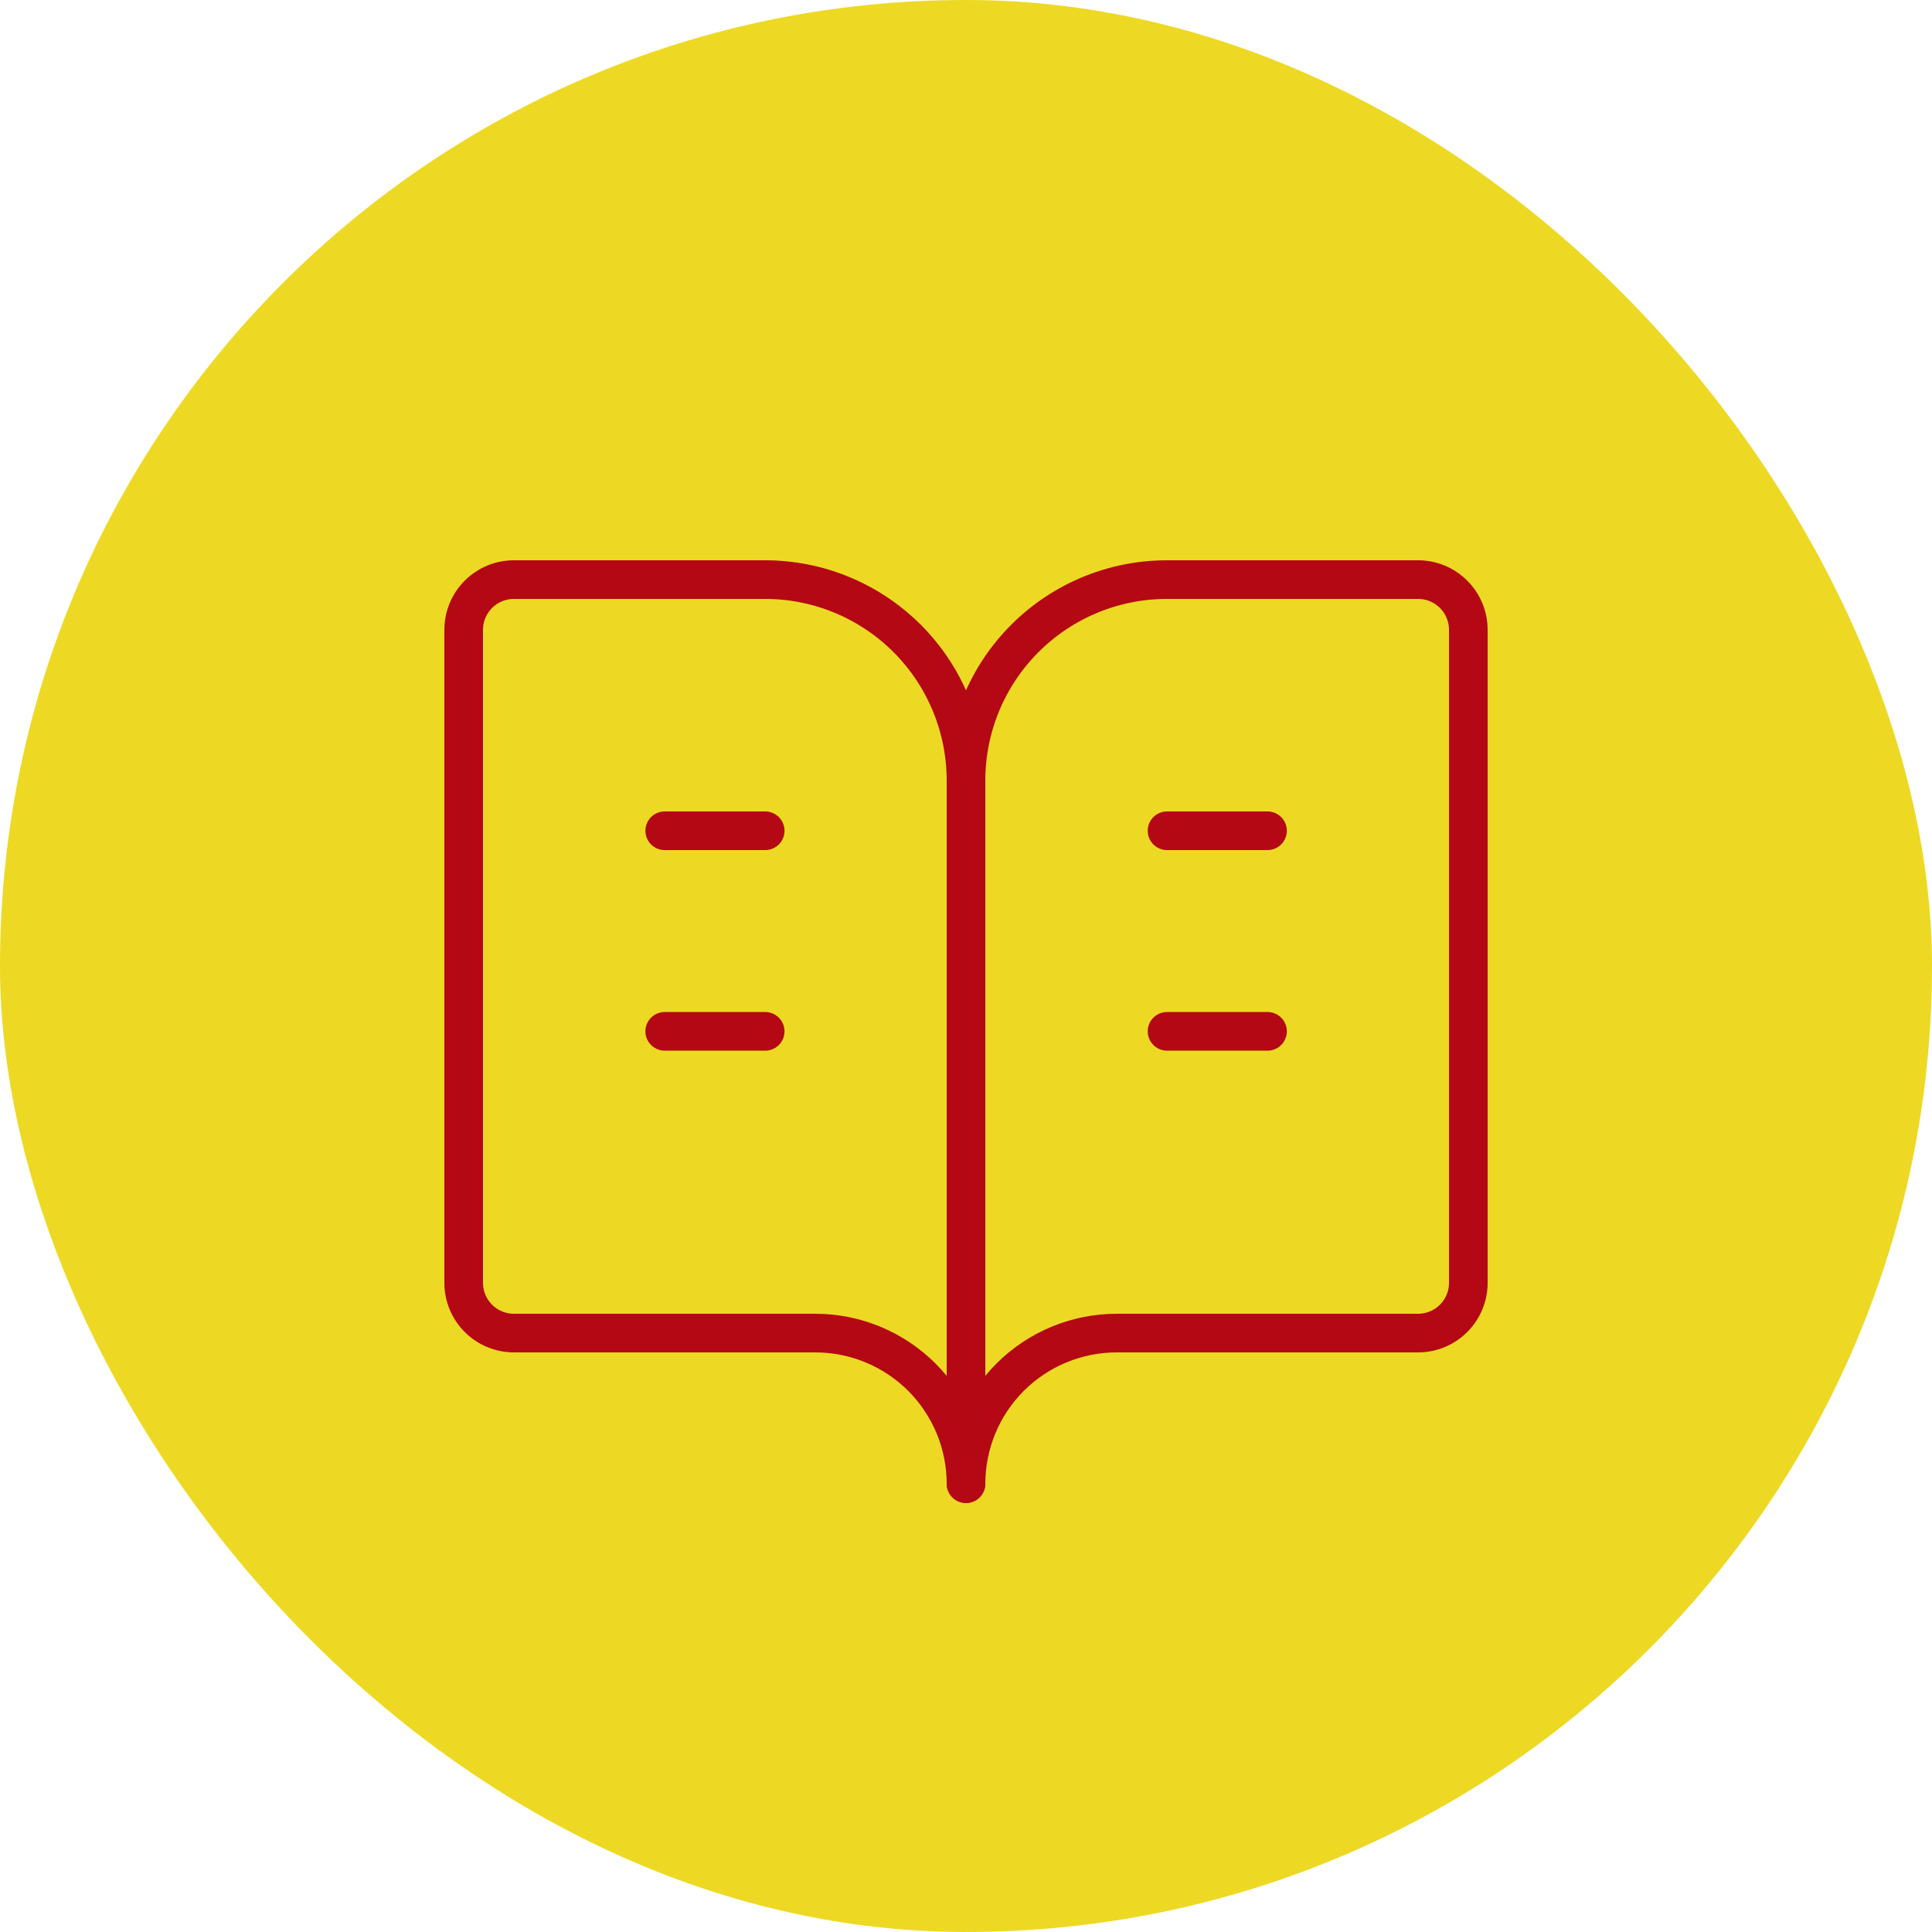 <svg width="50" height="50" viewBox="0 0 50 50" fill="none" xmlns="http://www.w3.org/2000/svg">
<rect width="50" height="50" rx="25" fill="#EDD923"/>
<path d="M25 20.191V38.391" stroke="#B40815" stroke-linecap="round" stroke-linejoin="round"/>
<path d="M30.203 26.691H32.803" stroke="#B40815" stroke-linecap="round" stroke-linejoin="round"/>
<path d="M30.203 21.5H32.803" stroke="#B40815" stroke-linecap="round" stroke-linejoin="round"/>
<path d="M13.3 34.5C12.955 34.5 12.625 34.363 12.381 34.119C12.137 33.875 12 33.545 12 33.2V16.3C12 15.955 12.137 15.625 12.381 15.381C12.625 15.137 12.955 15 13.3 15H19.8C21.179 15 22.502 15.548 23.477 16.523C24.452 17.498 25 18.821 25 20.2C25 18.821 25.548 17.498 26.523 16.523C27.498 15.548 28.821 15 30.2 15H36.7C37.045 15 37.375 15.137 37.619 15.381C37.863 15.625 38 15.955 38 16.3V33.2C38 33.545 37.863 33.875 37.619 34.119C37.375 34.363 37.045 34.5 36.7 34.5H28.9C27.866 34.5 26.874 34.911 26.142 35.642C25.411 36.374 25 37.366 25 38.4C25 37.366 24.589 36.374 23.858 35.642C23.126 34.911 22.134 34.5 21.1 34.5H13.3Z" stroke="#B40815" stroke-linecap="round" stroke-linejoin="round"/>
<path d="M17.203 26.691H19.803" stroke="#B40815" stroke-linecap="round" stroke-linejoin="round"/>
<path d="M17.203 21.5H19.803" stroke="#B40815" stroke-linecap="round" stroke-linejoin="round"/>
</svg>
